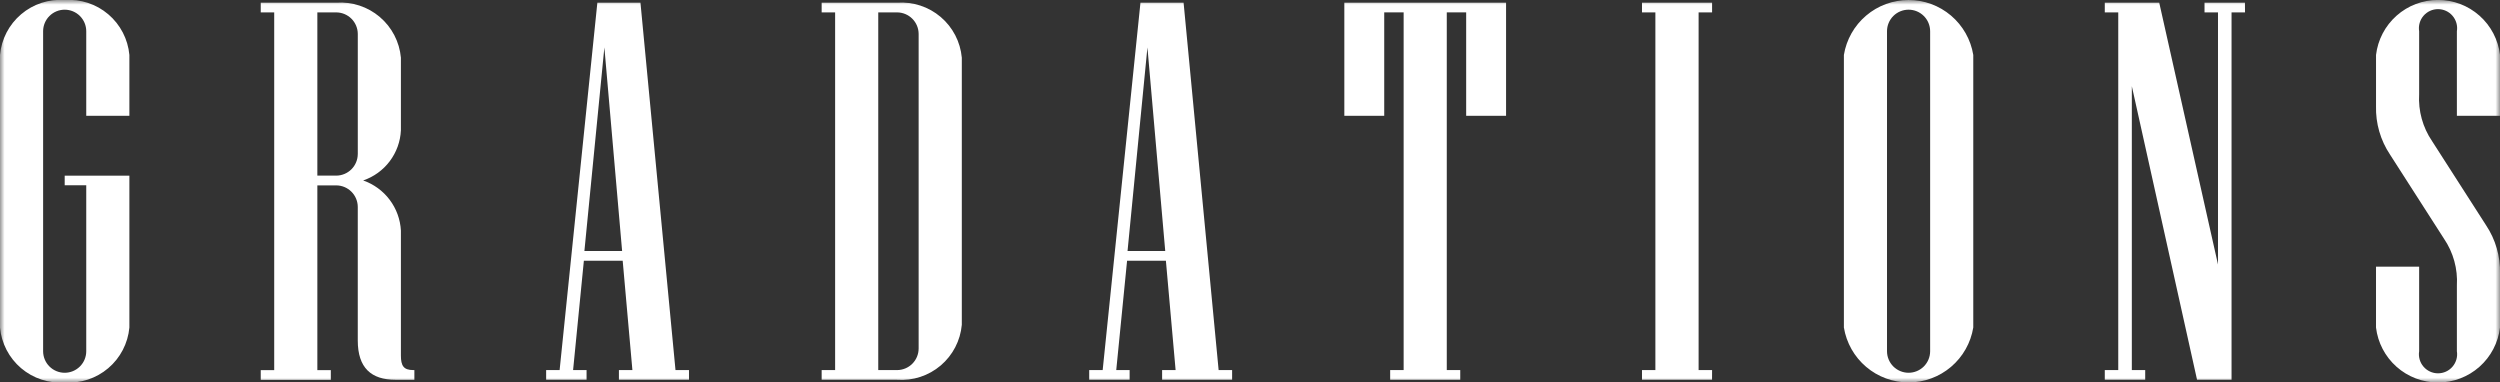 <svg width="268" height="41" viewBox="0 0 268 41" fill="none" xmlns="http://www.w3.org/2000/svg">
<rect x="0" y="0" width="268" height="41" fill="#333333" stroke="none"/>
<g clip-path="url(#clip0_952_632)">
<mask id="mask0_952_632" style="mask-type:luminance" maskUnits="userSpaceOnUse" x="0" y="0" width="268" height="41">
<path d="M268 0H0V41H268V0Z" fill="white"/>
</mask>
<g mask="url(#mask0_952_632)">
<path d="M13.87 35.11C13.715 36.803 12.902 38.368 11.605 39.469C10.309 40.57 8.632 41.12 6.935 41C5.238 41.12 3.561 40.571 2.264 39.47C0.967 38.369 0.154 36.803 0 35.11L0 5.89C0.154 4.196 0.967 2.631 2.264 1.53C3.561 0.428 5.238 -0.121 6.935 -0C8.632 -0.12 10.309 0.429 11.605 1.53C12.902 2.631 13.715 4.196 13.87 5.89V12.414H9.246V3.349C9.246 3.046 9.186 2.745 9.07 2.465C8.954 2.185 8.783 1.93 8.569 1.715C8.354 1.501 8.099 1.331 7.819 1.215C7.538 1.099 7.238 1.039 6.934 1.039C6.63 1.039 6.33 1.099 6.049 1.215C5.769 1.331 5.514 1.501 5.299 1.715C5.084 1.93 4.914 2.185 4.798 2.465C4.682 2.745 4.622 3.046 4.622 3.349V37.651C4.622 37.954 4.682 38.254 4.798 38.535C4.914 38.815 5.084 39.07 5.299 39.284C5.514 39.499 5.769 39.669 6.049 39.785C6.33 39.901 6.63 39.961 6.934 39.961C7.238 39.961 7.538 39.901 7.819 39.785C8.099 39.669 8.354 39.499 8.569 39.284C8.783 39.07 8.954 38.815 9.07 38.535C9.186 38.254 9.246 37.954 9.246 37.651V19.858H6.935V18.834H13.87V35.11Z" fill="white"/>
<path d="M44.421 40.712H42.399C39.797 40.712 38.353 39.44 38.353 36.496V22.182C38.35 21.57 38.106 20.984 37.673 20.552C37.24 20.119 36.654 19.875 36.042 19.873H34.02V39.68H35.464V40.72H27.951V39.68H29.395V1.329H27.951V0.289H36.042C37.739 0.168 39.416 0.717 40.713 1.819C42.009 2.92 42.822 4.485 42.977 6.179V13.975C42.92 15.172 42.503 16.324 41.782 17.282C41.061 18.24 40.068 18.958 38.932 19.345C40.063 19.738 41.052 20.459 41.772 21.415C42.492 22.371 42.911 23.52 42.977 24.714V38.114C42.977 39.211 43.265 39.672 44.306 39.672H44.421V40.712ZM38.355 16.515V3.638C38.352 3.026 38.108 2.44 37.675 2.007C37.241 1.574 36.654 1.33 36.042 1.329H34.02V18.827H36.042C36.654 18.824 37.24 18.58 37.673 18.148C38.106 17.715 38.35 17.129 38.353 16.517" fill="white"/>
<path d="M73.861 40.711H66.348V39.671H67.793L66.752 27.948H62.591L61.436 39.671H62.88V40.711H58.547V39.671H59.991L64.037 0.288H68.657L72.413 39.671H73.859L73.861 40.711ZM66.691 26.91L64.789 5.081L62.648 26.91H66.691Z" fill="white"/>
<path d="M103.106 34.822C102.952 36.515 102.139 38.08 100.843 39.181C99.546 40.283 97.869 40.832 96.171 40.711H88.081V39.673H89.525V1.329H88.081V0.289H96.171C97.869 0.169 99.546 0.718 100.842 1.819C102.138 2.92 102.951 4.485 103.106 6.179V34.822ZM98.478 37.362V3.638C98.476 3.027 98.233 2.441 97.8 2.009C97.368 1.576 96.783 1.332 96.171 1.329H94.149V39.673H96.171C96.783 39.67 97.369 39.425 97.801 38.992C98.233 38.56 98.477 37.974 98.478 37.362Z" fill="white"/>
<path d="M132.083 40.711H124.579V39.671H126.025L124.984 27.948H120.823L119.662 39.671H121.096V40.711H116.763V39.671H118.207L122.257 0.288H126.881L130.637 39.671H132.083V40.711ZM124.913 26.91L123.005 5.083L120.872 26.91H124.913Z" fill="white"/>
<path d="M161.45 12.414H157.174V1.326H155.094V39.671H156.539V40.711H149.026V39.671H150.47V1.326H148.389V12.414H144.113V0.286H161.45V12.414Z" fill="white"/>
<path d="M183.531 40.711H176.022V39.671H177.457V1.328H176.022V0.288H183.535V1.328H182.091V39.673H183.535L183.531 40.711Z" fill="white"/>
<path d="M211.535 35.109C211.266 36.753 210.42 38.248 209.15 39.327C207.88 40.406 206.267 40.998 204.6 40.998C202.933 40.998 201.32 40.406 200.05 39.327C198.779 38.248 197.934 36.753 197.665 35.109V5.889C197.934 4.245 198.779 2.75 200.05 1.672C201.32 0.593 202.933 0.001 204.6 0.001C206.267 0.001 207.88 0.593 209.15 1.672C210.42 2.75 211.266 4.245 211.535 5.889V35.109ZM206.911 37.65V3.349C206.911 2.736 206.667 2.148 206.234 1.715C205.8 1.282 205.212 1.038 204.599 1.038C203.986 1.038 203.398 1.282 202.964 1.715C202.531 2.148 202.287 2.736 202.287 3.349V37.65C202.287 38.263 202.531 38.85 202.964 39.284C203.398 39.717 203.986 39.96 204.599 39.96C205.212 39.96 205.8 39.717 206.234 39.284C206.667 38.85 206.911 38.263 206.911 37.65Z" fill="white"/>
<path d="M240.666 1.328H239.222V40.711H235.524L228.532 9.239V39.671H229.966V40.711H225.633V39.671H227.077V1.328H225.633V0.288H231.47L237.769 28.354V1.328H236.325V0.288H240.658L240.666 1.328Z" fill="white"/>
<path d="M268 35.109C267.806 36.735 267.023 38.232 265.798 39.319C264.573 40.405 262.992 41.005 261.354 41.005C259.716 41.005 258.135 40.405 256.911 39.319C255.686 38.232 254.902 36.735 254.708 35.109V28.585H259.332V37.65C259.285 37.943 259.303 38.242 259.383 38.527C259.463 38.812 259.604 39.076 259.797 39.301C259.989 39.527 260.228 39.708 260.497 39.832C260.766 39.956 261.059 40.02 261.355 40.02C261.652 40.02 261.944 39.956 262.214 39.832C262.483 39.708 262.722 39.527 262.914 39.301C263.106 39.076 263.247 38.812 263.328 38.527C263.408 38.242 263.425 37.943 263.378 37.65V30.605C263.483 28.824 262.996 27.058 261.991 25.582L256.212 16.574C255.186 15.038 254.661 13.222 254.71 11.376V5.889C254.904 4.264 255.688 2.766 256.913 1.68C258.137 0.593 259.718 -0.007 261.356 -0.007C262.994 -0.007 264.575 0.593 265.8 1.68C267.025 2.766 267.808 4.264 268.002 5.889V12.414H263.378V3.349C263.425 3.056 263.408 2.757 263.328 2.472C263.247 2.187 263.106 1.923 262.914 1.697C262.722 1.472 262.483 1.291 262.214 1.167C261.944 1.043 261.652 0.979 261.355 0.979C261.059 0.979 260.766 1.043 260.497 1.167C260.228 1.291 259.989 1.472 259.797 1.697C259.604 1.923 259.463 2.187 259.383 2.472C259.303 2.757 259.285 3.056 259.332 3.349V10.104C259.227 11.886 259.715 13.653 260.719 15.128L266.499 24.136C267.525 25.672 268.049 27.488 268 29.334V35.109Z" fill="white"/>
</g>
</g>
<defs>
<clipPath id="clip0_952_632">
<rect width="268" height="41" fill="white"/>
</clipPath>
</defs>
</svg>

